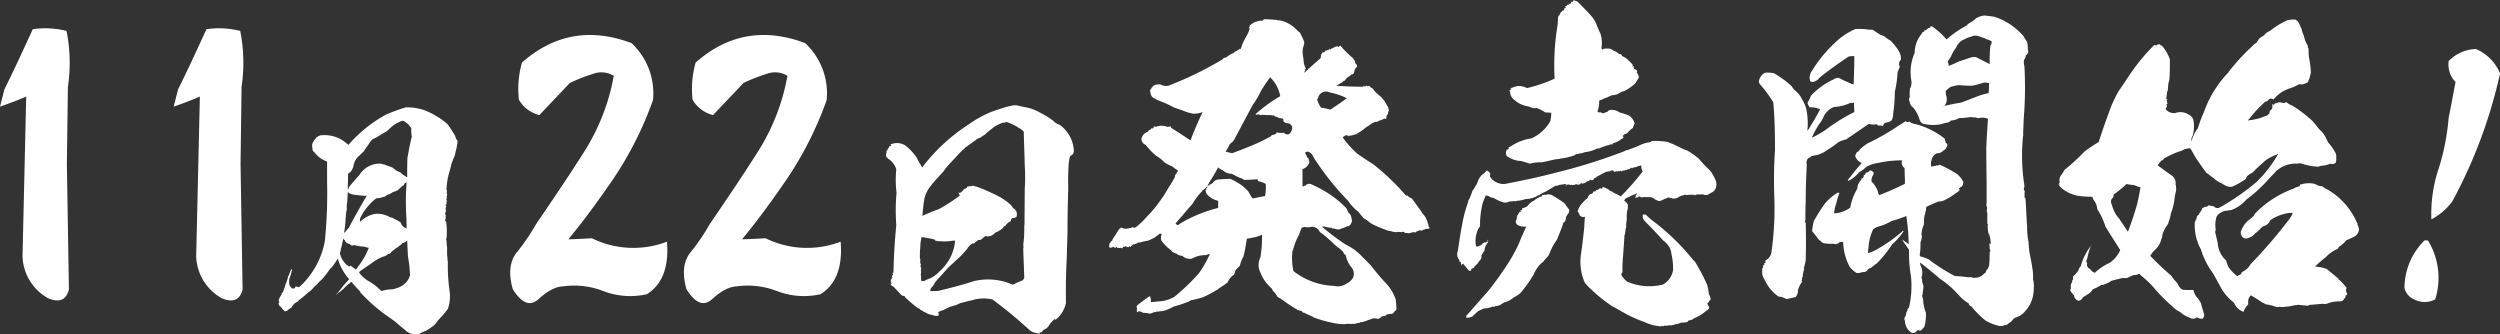 <svg xmlns="http://www.w3.org/2000/svg" xmlns:xlink="http://www.w3.org/1999/xlink" width="674.095" height="90.193" viewBox="0 0 674.095 90.193">
  <rect x="0" y="0" width="674.095" height="90.193" fill="#333333" stroke="none"/>
  <defs>
    <clipPath id="clip-path">
      <rect id="Rectangle_2514" data-name="Rectangle 2514" width="674.095" height="90.193" transform="translate(0 0)" fill="none"/>
    </clipPath>
  </defs>
  <g id="Group_13910" data-name="Group 13910" transform="translate(0 0)">
    <g id="Group_13909" data-name="Group 13909" clip-path="url(#clip-path)">
      <path id="Path_124040" data-name="Path 124040" d="M344.2,5.279c.091.181.364.272.728.181a8.848,8.848,0,0,1,5.1,3,1.091,1.091,0,0,1,.638.638,23.261,23.261,0,0,1,1,2.184,2.02,2.02,0,0,1-.091.819c-.092.364-.182.637-.273.91a7.384,7.384,0,0,0,.091,2.457,3.81,3.81,0,0,1,.09.91,2.779,2.779,0,0,1,.092.819c.181.455.364.91.546,1.456l-.365-.091a.559.559,0,0,1,.092.637c-.092,0-.092,0-.092.091-.09.091-.09.273,0,.273,1.456-1.365,2.912-2.639,4.369-3.913a3.414,3.414,0,0,1,.091-.91,1.467,1.467,0,0,0,.364-.637.692.692,0,0,0,.819-.455V13.56c0,.091,0,.091.091.091a1.659,1.659,0,0,0,1-.455c0,.091.182.091.364.181l.091-.181c-.091,0-.091,0-.091-.091a1.723,1.723,0,0,0,1.183-.637c0,.182.091.182.091.182a1.293,1.293,0,0,1,.546-.182c.091.182.182.182.273.182.091-.091.273-.182.455-.364a27.848,27.848,0,0,0,3.276,3.276,2.594,2.594,0,0,1,.728,1.274,1.053,1.053,0,0,0,.455.637,1.851,1.851,0,0,0,.091.455,2.364,2.364,0,0,0-.819,1.456.684.684,0,0,1-.455.637c-.091.091-.182.091-.091-.091a4.278,4.278,0,0,1-1.092.819,2.675,2.675,0,0,0-.91,1.092c-.091-.091-.091-.091-.091-.181a4.115,4.115,0,0,1-1.274.909c-.273.182-.637.364-.91.547,2.457.181,4.914.272,7.28.272a.241.241,0,0,1,.273-.272c0,.09,0,.272.182.272.091,0,.091-.182.091-.272,0,.09.091.09.182.09,0-.09.091-.09.273-.09.091.09.091.181.182.181,0-.091.091-.091.182-.091h.091l.182-.09a1.57,1.57,0,0,0,.546.546,1.081,1.081,0,0,1,.637.636,13.719,13.719,0,0,0,2.094,1.911,2.158,2.158,0,0,0,.727.82l-.09-.092a16.157,16.157,0,0,0,1.091,1.82c.092.364.183.729.274,1.092a1.54,1.54,0,0,0-.274.91,1.046,1.046,0,0,0-.363,1.093c-.182.182-.273.272-.455.182-.092,0-.092,0-.092-.091a6.967,6.967,0,0,1-1.547.636,1.253,1.253,0,0,1-1.091.274.787.787,0,0,1-.546.272c-.637.455-1.275.911-1.912,1.275a10.778,10.778,0,0,1-2.184,1.547,1.471,1.471,0,0,1-.91.364,3.65,3.65,0,0,1-1.365.272c-.182.183-.273.274-.364.274v-.091c.091,0,.182,0,.182-.092a.8.8,0,0,0-.728-.181,3.177,3.177,0,0,0-.819.545,26.054,26.054,0,0,0,4,4.459c1.365.911,2.821,1.912,4.277,2.822a62.8,62.8,0,0,1,8.737,8.373.413.413,0,0,0,.455,0,2.168,2.168,0,0,0,1.183.818c.546.729,1,1.365,1.456,2,.364.546.819,1.093,1.183,1.639a1.413,1.413,0,0,0,.546.727,5.845,5.845,0,0,1,1.092,2.276,1.181,1.181,0,0,1,.182.91.911.911,0,0,1,.365.455,1.912,1.912,0,0,1-1.184.182c-.091.181-.091.181-.182.181a.827.827,0,0,0-.637.274,1.774,1.774,0,0,1-.728-.091.987.987,0,0,1-.637.272.916.916,0,0,0-.455.365,2.519,2.519,0,0,0-.819-.091,2.531,2.531,0,0,1-1.183.272,1.23,1.23,0,0,0-.819,0,.631.631,0,0,0-.91-.272,4.914,4.914,0,0,0-1.638,0,10.481,10.481,0,0,1-1.639-.365,1.833,1.833,0,0,1-1-.272,27.685,27.685,0,0,1-2.913-1.184,9.937,9.937,0,0,1-1.365-.727,6.006,6.006,0,0,0-1.547-1.093,14.919,14.919,0,0,1-1.547-1.819,12.461,12.461,0,0,1-2.821-3,74.438,74.438,0,0,1-9.373-11.83,2.064,2.064,0,0,0-1.638-1.456,1.293,1.293,0,0,1-.546.182,1.461,1.461,0,0,0,.455,1c-.091.273,0,.454.364.546,0,.182.091.273.181.273,0,.182-.09.182-.181.182.091.182.181.182.273,0,0,.182-.092.273-.182.273,0,.091.09.182.273.273a2.83,2.83,0,0,1-1.912,2v4.459c0,.182.183.274.365.182v-.091c.091.091.181,0,.273-.182l-.092-.091c.183.182.274.273.455.091.092-.181.092-.273,0-.364a1.16,1.16,0,0,0,.547.091v-.182a1.347,1.347,0,0,0,.637.091,32.686,32.686,0,0,1,3.094,1.547,27.186,27.186,0,0,1,6.552,5.006c.182.363.364.727.546,1.182a2.034,2.034,0,0,1,.819,1.547,1.42,1.42,0,0,1-.091,1.366,1.692,1.692,0,0,1-.637.728l-.091-.092a.318.318,0,0,1-.091.183.282.282,0,0,0-.182-.091,5.12,5.12,0,0,1-1.638.637,1.484,1.484,0,0,1-1.365.181.982.982,0,0,1-.637-.272.341.341,0,0,1-.546,0v-.091a7.167,7.167,0,0,1-2.093-.364,1.154,1.154,0,0,0-.546.091,63.122,63.122,0,0,0,6.279,4.732,14.7,14.7,0,0,1,4.732,3.549c.728.637,1.365,1.365,2.094,2.093,1.273,1.638,2.638,3.276,4.1,4.823a11.974,11.974,0,0,1,2.639,4.368,21.1,21.1,0,0,1,.182,2.185.816.816,0,0,1-.182.818,2.474,2.474,0,0,0-.638.729c-.181.09-.272.181-.363.181a6.312,6.312,0,0,0-1.456.183,1.168,1.168,0,0,1-.182.272c-.456.091-.819.183-1.183.274a2.083,2.083,0,0,1-.91.636.83.83,0,0,0-.455-.09,2.248,2.248,0,0,0-1.547.181c-.183.091-.274.183-.365.091-.637.274-1.183.455-1.729.638a.573.573,0,0,1-.546,0,1.991,1.991,0,0,0-.455.272,1.49,1.49,0,0,0-.91.183,11.083,11.083,0,0,1-2.457,0v.091a12.189,12.189,0,0,1-4-.365,28.99,28.99,0,0,1-5.005-1.456c-.091-.09-.182-.181-.273-.181a22.242,22.242,0,0,1-2.094-1,.747.747,0,0,1-.727-.455,8.427,8.427,0,0,1-1.183-.365c-.91-.545-1.821-1.091-2.731-1.728l-1.91-1.365a2.088,2.088,0,0,1-.911-.638h.091a2.154,2.154,0,0,1-.546-.818,2.336,2.336,0,0,1-.91-1.184,10.67,10.67,0,0,1-3.094-4.368,4.433,4.433,0,0,1,0-4,33.153,33.153,0,0,0,.455-6.1,10.2,10.2,0,0,0-1.274.455,14.6,14.6,0,0,1-1.729.365,4.618,4.618,0,0,1-1.092.182,3.271,3.271,0,0,1-.182,1,27.17,27.17,0,0,1-.819,4.095H335.1a13.875,13.875,0,0,0-.819,2.275,7.858,7.858,0,0,0-1.183,1.274,7.65,7.65,0,0,1-.364,1.093,4.319,4.319,0,0,0-1.729,2.092,6.365,6.365,0,0,0-.637.455,7.266,7.266,0,0,1-1.274.819c-.091.182-.364.273-.546.364-.182.273-.273.364-.455.364a25.942,25.942,0,0,1-3.823,2,28.875,28.875,0,0,1-3.275.82,2.063,2.063,0,0,1-1.093.545,23.848,23.848,0,0,1-3.367,1.092,14.435,14.435,0,0,1-2.457,1.092,2.878,2.878,0,0,1-1.274.183,1.648,1.648,0,0,1-.91.09,1.352,1.352,0,0,1-.819.182,1.809,1.809,0,0,1-1.638.274,6.528,6.528,0,0,0-1.183-.091,3.2,3.2,0,0,0-.819-.365c-.182,0-.273-.09-.455-.09,0,.09-.091.181-.182.272-.182,0-.273-.182-.273-.363,0-.274.091-.547.091-.729a1.285,1.285,0,0,0-.273-.364c.182-.091.273-.182.273-.272v-.091q1.5-1.23,3.276-2.457c.091,0,.182,0,.273.181a3.233,3.233,0,0,1,.182.911,3.986,3.986,0,0,1-.091.455,13.49,13.49,0,0,0,2-.183,8.98,8.98,0,0,0,4.459-1.273,59.259,59.259,0,0,0,6.462-6.189,30.15,30.15,0,0,0,2.912-5,.486.486,0,0,1,.273-.364,7.549,7.549,0,0,0-1.274.364,6.981,6.981,0,0,0-3.64.91,2.871,2.871,0,0,1-2.639-.728,2.622,2.622,0,0,1-1.639-.637,2.147,2.147,0,0,1-1.456-.91,11.3,11.3,0,0,1-2.548-2.548,2.54,2.54,0,0,1,.091-1.82c-.364-.091-.637-.091-.819.181a8.643,8.643,0,0,0-1.092.82c-.455.181-.91.455-1.365.637a2.423,2.423,0,0,1-1.092.273,2.657,2.657,0,0,1-.819.182,1.566,1.566,0,0,1-1.092.182c0,.182-.091.182-.182.091h-.091c-.182.272-.455.363-.546.272-.273.183-.455.274-.637.183a5.492,5.492,0,0,0-.728.728c-.091-.091-.091-.182-.182-.273-.091.091-.182.182-.182.273H303.8a.332.332,0,0,0-.455-.182c-.091.091-.182.091-.182.182a.334.334,0,0,0-.273-.091.913.913,0,0,1-.364.455c-.091-.091-.182-.091-.182-.182a2.185,2.185,0,0,1-1.092,0c-.091-.092-.091-.092-.091-.182h-.273c-.092.182-.092.273-.182.273l-.182-.183V66.8l-.273-.273a2.892,2.892,0,0,1-.819.273c-.182.091-.365-.092-.365-.728a.09.09,0,0,0,.092-.091.284.284,0,0,0-.092-.183c.183-.272.456-.546.728-.909.183-.092.183-.182.183-.364.546-.819,1.092-1.639,1.638-2.548a2.6,2.6,0,0,1,.728-.638,3.608,3.608,0,0,0,1.183.365q.682-.136,1.638-.273v-.273a1.121,1.121,0,0,0,1,.181,19.064,19.064,0,0,0,3.367-3.275h.091a40.315,40.315,0,0,0,5.46-7.463,30.684,30.684,0,0,0,1.729-2.912v-.364a8.992,8.992,0,0,0,.819-1.365,9.4,9.4,0,0,1-1.546-1.092,13.619,13.619,0,0,1-2-1,10.492,10.492,0,0,0-2.275-1.82,18.212,18.212,0,0,1-2.912-3,1.668,1.668,0,0,1-1.092-1.819,2.722,2.722,0,0,1,1.729-1.729V35.31c.091.182.182.091.182-.183a.791.791,0,0,0,.728-.546c.273.091.455.091.637-.181v-.364a.987.987,0,0,0,1,0,4.586,4.586,0,0,1,2.73.181,4.052,4.052,0,0,0,.91-.181h-.091c.091.09.091.273.182.455,1.73,1.091,3.459,2.183,5.188,3.367q1.5-3.958,3.275-7.645a7.321,7.321,0,0,1-2.457.455,12.54,12.54,0,0,1-3-.91c-.82-.272-1.639-.546-2.367-.818a23.022,23.022,0,0,0-2.639-1.275c-.728-.273-1.456-.636-2.184-.91a.789.789,0,0,0-.546-.272,2.142,2.142,0,0,1-.91-1.639.828.828,0,0,0-.273-.637.2.2,0,0,0,.182.182c.091,0,.091,0,.091-.182a1.242,1.242,0,0,0,.273-.364c0-.181.182-.272.364-.364a.318.318,0,0,1-.091-.182c.182.091.182,0,.182-.091a2.608,2.608,0,0,1,2.184-.364,2.72,2.72,0,0,0,2.639,0,93.466,93.466,0,0,0,14.2-7.007c-.182,0-.273,0-.364.091a2.846,2.846,0,0,1,.91-.455v.091h.273a.089.089,0,0,1-.091-.091,6.923,6.923,0,0,1,1.729-1.092c0-.092,0-.092.182-.182-.091.09-.091.182.091.182a.909.909,0,0,1,.364-.455,5.431,5.431,0,0,0,1.365-.819c0,.091,0,.091.091.182a3.261,3.261,0,0,0,.364-1,19,19,0,0,1,1.365-2.73,9.9,9.9,0,0,0,.728-1.729c0-.182,0-.274-.182-.365.182-.181.273-.363.182-.546a4.621,4.621,0,0,1,1.183-.818,1.53,1.53,0,0,1,.91-.273c0-.091.091-.091.182-.182q0,.137.273,0a1.218,1.218,0,0,1,.819,0c.091-.092.364-.273.546-.455,1.092,0,2.184.091,3.367.182ZM325.458,50.234a4.269,4.269,0,0,1-.911.91c-.273.091-.363.183-.363.364a15.879,15.879,0,0,0-2.64,3.458c-1,1.092-1.911,2.185-2.729,3.186-.729.727-1.274,1.456-1.821,2.093a.9.9,0,0,0,.637.455,14.071,14.071,0,0,1,1.729-1.092,39.4,39.4,0,0,1,9.1-3.55V54.147a5.734,5.734,0,0,1-2.73-1.455,1.993,1.993,0,0,1-.637-1.548h.181v-.455c.092,0,.183-.091.273-.182v-.091Zm3-5.1a48.24,48.24,0,0,1-2.548,4.277V49.6a.708.708,0,0,0-.273.637c.182,0,.182-.091.182-.364.181.182.273.091.364-.09a3.765,3.765,0,0,0,.818-.455,2.222,2.222,0,0,1,1.275-.911c1-.091,2.184-.182,3.458-.182a10.807,10.807,0,0,1,1.456.728,11.5,11.5,0,0,1,3.458,2.73,12,12,0,0,0,1.092,1.82c1.092-.182,2.184-.455,3.367-.637a12.726,12.726,0,0,0,.182-3.276,5.294,5.294,0,0,0-2-.727l-.273-.547c-1.183.091-2.366.182-3.458.182a2.425,2.425,0,0,1-.91-.546l-.091.091a19.264,19.264,0,0,1-2.366-1.182,3.737,3.737,0,0,1-2.548-1,1.467,1.467,0,0,1-.637-.364c-.182,0-.364-.182-.546-.364m14.014-24.3c-.91,1.274-1.729,2.457-2.457,3.64a21.126,21.126,0,0,1-2.184,3.731c-1.729,3.186-3.367,6.28-5.005,9.373a3.551,3.551,0,0,1-.728.911c-.091,0-.091,0,0-.182a4,4,0,0,1-.546.637,10.27,10.27,0,0,1-1.092,1.911c.546.182,1.092.273,1.729.455,1-.364,2-.728,3.094-1.183a54.018,54.018,0,0,0,7.371-3.367,1.285,1.285,0,0,0,.273-.364,1.749,1.749,0,0,0,1.093-.365c.09,0,.181-.09.181-.364a4.355,4.355,0,0,0,1.911.092,1.507,1.507,0,0,0,1.366.455,2.209,2.209,0,0,0,.91-2.094,1.48,1.48,0,0,0-1.639-.91,4.975,4.975,0,0,1-.819-.637c0-.09.091-.09.182,0a.824.824,0,0,0-.273-.636,3.417,3.417,0,0,1-1.638-.455.946.946,0,0,1-.728-.365,2.283,2.283,0,0,1-.819-.09,18.31,18.31,0,0,1-2.366-.091,1.6,1.6,0,0,1-.546.091c-.091,0-.091-.091,0-.091-.182,0-.273,0-.273-.092a1.983,1.983,0,0,0-.728.092c-.091,0-.182,0-.182-.183a38.724,38.724,0,0,1,6.644-4.823,9.365,9.365,0,0,0-2.731-5.1m13.378,41.68a2.29,2.29,0,0,0-2.275-1.365,3.414,3.414,0,0,1-1.911,0,.872.872,0,0,1-.637.181c-.364.729-.547,1.456-.819,2.094a12.3,12.3,0,0,0-1.184,2.73q-.273.817-.546,1.638a17.07,17.07,0,0,0,.273,5.279,18.539,18.539,0,0,0,10.921,4,4.179,4.179,0,0,0,3.458-.637,3.737,3.737,0,0,0,1.729-1.638,2.694,2.694,0,0,0-.546-2.821A7.25,7.25,0,0,1,362.86,68.8a1.721,1.721,0,0,1-.728-.91,7.966,7.966,0,0,0-1.365-1.184,15.63,15.63,0,0,1-1.365-1.182,30.626,30.626,0,0,0-3.549-3M355.4,26.391c0,.092,0,.183.091.183-.182,0-.273.09-.364.09a6.211,6.211,0,0,0,1.092,2.367,11.788,11.788,0,0,1,2.457.546c1.547-1,3-2,4.459-3.094a16.786,16.786,0,0,0-4.55-1.548,2.219,2.219,0,0,0-3.185,1.456" fill="#fff"/>
      <path id="Path_124041" data-name="Path 124041" d="M453.769,40.133a4.38,4.38,0,0,0,.637.272c.183.091.364.091.546.183a23.648,23.648,0,0,1,3.1,2.184,35.448,35.448,0,0,0,3.094,3.276,12.335,12.335,0,0,1,1.365,2.366,2.993,2.993,0,0,1-.183,2.912,3.8,3.8,0,0,1-1.273.819,1.621,1.621,0,0,1-1.821.273h-1.365a1.751,1.751,0,0,0-.91.274c-.091-.092-.091-.183-.182-.183a15.41,15.41,0,0,0-2.092.091.824.824,0,0,0-.455-.091,1.3,1.3,0,0,1-.546.183,2.8,2.8,0,0,0-1.184.546,2.365,2.365,0,0,1-1.547.272.987.987,0,0,0-.455-.091.331.331,0,0,1-.272-.091.756.756,0,0,0-.638,0,1.452,1.452,0,0,1-.728.273,4.291,4.291,0,0,1-1.546.637c-.183-.091-.456-.182-.638-.273a1.969,1.969,0,0,1-.728-.455,3.845,3.845,0,0,0-.91-.364h-1.092a5.958,5.958,0,0,0-1.365.092c0-.092,0-.092-.091-.092v-.091a.335.335,0,0,1-.273.091l.091-.091a.992.992,0,0,0-.455-.091c-.091.091-.091.182-.182.274-.182,0-.273,0-.364-.092,0,.182-.091.182-.273.182-.092-.09-.182-.182-.182-.182.09,0,.182-.091.273-.182a.333.333,0,0,1-.091-.272,1.585,1.585,0,0,1,.455-.365H441.3l.091-.09q0-.138-.273,0c-.183.09-.273.181-.364.181a7.431,7.431,0,0,0-1.73.82,1.306,1.306,0,0,0-.909.545c-.092.091-.182.182-.273.182a4.436,4.436,0,0,1,1.091,1.184v1a7.774,7.774,0,0,0-.272,2.912c-.091.455-.091.818-.183,1.182v1.184h-.09l-.273,1.91h-.092c-.09,1.911-.272,3.732-.363,5.552a32.746,32.746,0,0,0-.183,4.186.9.9,0,0,1-.272.728.961.961,0,0,0,.363.91,6.508,6.508,0,0,0,1.093,1.183,14.884,14.884,0,0,0,9.737.819,5.436,5.436,0,0,0,2.73-3.913,17.824,17.824,0,0,0-.455-4.368,4.308,4.308,0,0,0-1.092-2.548,6.787,6.787,0,0,0-1.183-1.093q-2.32-2.592-4.914-5.186a2.083,2.083,0,0,1-.546-1.092v-.638h.454c0-.091.092-.091.365,0a24.137,24.137,0,0,0,2.821,2.366,61.825,61.825,0,0,1,10.1,10.011,1.218,1.218,0,0,1,.545.637,52.336,52.336,0,0,1,3.094,5.915,13.619,13.619,0,0,1,.455,2.548,2.229,2.229,0,0,1,.455,1.365c-.09.183-.181.364-.364.364a.945.945,0,0,1-.546.729,10.358,10.358,0,0,0,.546,1,.81.81,0,0,1-.454.727v.091a3.257,3.257,0,0,0-.91.638,10.45,10.45,0,0,1-2.731,1.547,1.8,1.8,0,0,1-1.274.546c-.272.09-.455.272-.455.455a10.184,10.184,0,0,1-1.729.181,6.763,6.763,0,0,1-1.456.455v-.091a2.982,2.982,0,0,1-1.547.365,1.776,1.776,0,0,0-.728.091h-.818a.443.443,0,0,1-.638,0c-.091.09-.182.181-.273.181a11.879,11.879,0,0,1-4.277-1.092c-.364-.181-.819-.273-1.184-.455a35.463,35.463,0,0,1-3.821-1.728c-1.093-.638-2.275-1.275-3.367-1.911-.092,0-.183-.092-.273-.092a41.782,41.782,0,0,1-7.554-6.37,13.907,13.907,0,0,1-1.092-7.736c.364-2.457.638-4.914.91-7.461,0-.82.091-1.73.182-2.731a1.142,1.142,0,0,1-1.456-.455,2.742,2.742,0,0,0-.546-1,5.259,5.259,0,0,1,1.365-2.274,3.478,3.478,0,0,1,.819-.82h.091c-.091,0-.181,0-.181-.091.272,0,.546-.273.727-.637a1.265,1.265,0,0,1,1-.909.5.5,0,0,0,.364-.547,2.8,2.8,0,0,0,.728-.182c0-.091.092-.182.183-.273a1.109,1.109,0,0,0,.91-.546.765.765,0,0,0,.636.182.5.5,0,0,1,.182-.455,7.429,7.429,0,0,1,1.73.819c.09.273.364.364.727.364a2.738,2.738,0,0,0,1,.638,9.984,9.984,0,0,1,1.364.727,69.448,69.448,0,0,0,5.916-6.734,2.572,2.572,0,0,1-.364-1.638c-.273.091-.546.091-.728.272,0-.09,0-.181-.091-.181-.091.091-.091.181-.182.181a1.282,1.282,0,0,1-.546.183c-.092,0-.092.091-.092.182v-.091h-.455a2.04,2.04,0,0,0-.454.272c-.092-.181-.182-.181-.273-.181a2.44,2.44,0,0,1-.546.455v-.091c-.637.182-1.092.364-1.547.455a.089.089,0,0,1,.091-.091h-.183a.5.5,0,0,1-.454.273.318.318,0,0,0,.091-.182h-.364v.091h-.455a.406.406,0,0,1-.455,0v.182a.318.318,0,0,1-.091-.182,1.227,1.227,0,0,1-.729.182s0-.091.183-.273h-.364v-.091h-.546a1.126,1.126,0,0,1-.182.273v-.182c-.183.091-.273.182-.183.273-.09,0-.09,0,0-.091a3.421,3.421,0,0,0-.91.091c-.818.364-1.547.819-2.274,1.183a.692.692,0,0,1-.364.091c0,.091,0,.182.09.182a.686.686,0,0,1-.364.091c0,.091,0,.091.091.091h-.363a.965.965,0,0,1-.546.637.09.09,0,0,0-.092.091c0-.091-.091-.182-.091-.273v.273a.332.332,0,0,0-.455-.182c-.182,0-.182.091-.182.182a.089.089,0,0,0,.091.091,1.311,1.311,0,0,0-.636.182c-.274,0-.456.091-.456.273a2.422,2.422,0,0,1-1.091.273v-.091c.091,0,.091,0,.091-.091a.489.489,0,0,0-.365.273l-.091-.091-.09.091.09.091a2.259,2.259,0,0,1-.728.091h-.182l.091-.091H425.1a1.315,1.315,0,0,0-.637.182c-.273,0-.454,0-.546.091l.092-.091c-.183,0-.274-.091-.365-.091,0,.091,0,.182-.09.182a1.1,1.1,0,0,0-1.275,0h-.273c.182-.091.273-.273.455-.364a16.219,16.219,0,0,0-2.366.364.574.574,0,0,1-.637.091c-1,.637-2,1.183-2.821,1.729h-.091c-.637.273-1.092.546-1.456.728a.089.089,0,0,0,.091.091v-.091h.091l-.273.273.091-.182a1.262,1.262,0,0,0-.91.455c-.637.183-1.274.455-1.82.546-.364,0-.728.092-1.093.092a7.76,7.76,0,0,1-2.366.454c-.181.182-.272.182-.363.091-.638,0-1.184.091-1.639.091a1.869,1.869,0,0,1-1.365.273,9.364,9.364,0,0,1-2.548-1.092,2.366,2.366,0,0,0-1-.272,2.645,2.645,0,0,0-1.365-.546c-.272.636-.546,1.273-.818,2a24.881,24.881,0,0,0-.729,6.37,2.158,2.158,0,0,0-.546.818,7.531,7.531,0,0,0-.546,4.46.55.55,0,0,0,.728,0,1.818,1.818,0,0,0,1.093-.729.834.834,0,0,0,.455-.272.922.922,0,0,0,.909-.273.683.683,0,0,1-.091-.455,1.116,1.116,0,0,1,.183.273c-.183.091-.092.182.091.182a1.1,1.1,0,0,1,.272-.182c-.091.091-.182.182-.272.182h-.091a.277.277,0,0,0-.092.181c0,.092,0,.092.092.092a3.64,3.64,0,0,0-1,2.365.714.714,0,0,0-.365.365h.091a4.244,4.244,0,0,0-.546.819,1.507,1.507,0,0,1-.546,1.456A5.057,5.057,0,0,1,397.62,71.8a.932.932,0,0,1-.455.546.46.46,0,0,0-.455.637c-.455.091-.728,0-.91-.364-.273-.273-.637-.728-1-1.183a1.249,1.249,0,0,1-.273-.365c-.364.183-.455.456-.273.638,0,.091,0,.182.091.182a2.177,2.177,0,0,1-.455-1.275c-.364,0-.454-.181-.364-.454a2.419,2.419,0,0,1-.455-2.458c.365-2.365.728-4.823,1.183-7.188a35.384,35.384,0,0,1,1.639-6.1v-.273a5.06,5.06,0,0,1,.363-.637q.41-.955.819-2.184c.091,0,.091-.091.182-.182a4.014,4.014,0,0,0,.547-.91,8.308,8.308,0,0,0,.546-.91,4.475,4.475,0,0,1,1.273-2.184l.183-.091h-.092a4.454,4.454,0,0,0,1.183-1.092,1.994,1.994,0,0,1,.911.819c-.091.182-.091.364.09.364-.181.181-.273.364-.09.546a4.335,4.335,0,0,0,4,1.911c4.733-.91,9.465-1.911,14.288-3.185a149.728,149.728,0,0,0,16.471-5.1,15.122,15.122,0,0,0,1.821-.728l.09-.092h.455a3.6,3.6,0,0,1,.82-.363c.546-.183,1.182-.455,1.911-.729a9.606,9.606,0,0,1,3.458-1.091.2.2,0,0,1,.182-.182v-.092a18.337,18.337,0,0,1,4.46.274l1.546.636c.728.365,1.547.729,2.457,1.184M421.918,54.875a18.273,18.273,0,0,0,1.184,1.638,1.285,1.285,0,0,1-.092.819c-.273.364-.454.729-.728,1.092a3,3,0,0,1-.364,1.365.473.473,0,0,1-.364.182c-.182.728-.454,1.365-.637,1.911l-1.092,2.731a16.9,16.9,0,0,0-1.729,3c-.182.456-.364.911-.546,1.275-.455.546-1,1.092-1.456,1.728a5.542,5.542,0,0,0-1.456,1.456,9.509,9.509,0,0,0-1.183,2.094c-.638,1-1.184,1.911-1.82,2.73l-.82,1.092a6.111,6.111,0,0,1-2.638,2.184,5.664,5.664,0,0,1-2.64,1.365,1.894,1.894,0,0,1-.546.365,2.953,2.953,0,0,1-1.819.636c-.183.182-.455.274-.638.091a6,6,0,0,1-2.457.546c-.546.273-1.092.546-1.547.728-.546.546-1.092,1-1.547,1.457a2.721,2.721,0,0,1-1.638.272v-.455c1.911-2.093,3.731-4.276,5.642-6.37a84.406,84.406,0,0,0,5.369-7.371,43.866,43.866,0,0,0,3.186-5.734c.546-1.456,1.273-3,2-4.64a3.668,3.668,0,0,1-2.276-.365,1.152,1.152,0,0,1-.545-1.182A1.481,1.481,0,0,0,409,58.7v-.364h.091v-.181a2.585,2.585,0,0,0,.455-.729v-.091h.182a.281.281,0,0,1-.091-.181c.181,0,.272-.092.455-.092,0-.182-.091-.273-.183-.454.092.091.183.091.364.091a1.3,1.3,0,0,0,.183-.546,4.332,4.332,0,0,0,1.364-.546,5.124,5.124,0,0,1,1.821-1.548,7.308,7.308,0,0,1,2.184-1.183c-.092-.091-.092-.181.091-.273a2.259,2.259,0,0,1,.819-.091q0,.136.273,0v-.091h.546a2,2,0,0,1,1.183.364,27.533,27.533,0,0,1,3.185,2.093M429.289,4.55a8.057,8.057,0,0,1,1.274,2.275c.274.728.637,1.547,1,2.276a8.764,8.764,0,0,1,.274,3.73.772.772,0,0,0,.181.546,1.913,1.913,0,0,1,1.275-.272,2.1,2.1,0,0,1,1.728.546,3.854,3.854,0,0,1,1.547.91.732.732,0,0,1,.82.546,8.995,8.995,0,0,1,1.274.728l1.456,1.456a.2.2,0,0,0,.182.182c-.091.181-.182.364-.091.455.091,0,.182-.091.272-.182,0,.273.092.546.092.909a.863.863,0,0,1,.637.183c.182.182.273.363.182.546l-.091.091a4.581,4.581,0,0,1,.636,1.365c-.363.546-.636,1.092-1,1.638a13.67,13.67,0,0,1-3,2.093,3.173,3.173,0,0,0-1.183.455,3.544,3.544,0,0,1-2.094.637c-.454.182-.818.365-1.182.546h.09a5.82,5.82,0,0,0-1.728.728c-.364,0-.546.092-.638.273a8.247,8.247,0,0,1-.272,2.276.893.893,0,0,0-.091.727.68.68,0,0,0,.455.091c.091-.091.091-.091.272,0a.789.789,0,0,1,.546.273c.091-.09.274-.09.546-.09a.708.708,0,0,1,.638-.274c.182,0,.182-.091.182-.272h.09l.183-.183c.091.091.182.091.272-.091a3.511,3.511,0,0,1,2.64.637c.728.183,1.547.455,2.365.728a3.632,3.632,0,0,1,1.73,2.276,4.55,4.55,0,0,0-.455,1.182,6.271,6.271,0,0,0-1.183,1,1.666,1.666,0,0,1-1.183.729,1.091,1.091,0,0,1-.456.454c.183.092.183.183.274.273a.691.691,0,0,1-.729.546.339.339,0,0,0-.09.274,8.122,8.122,0,0,0-.911.455,10.385,10.385,0,0,1-1.182.455q0,.408-.274.272c-.091,0-.091-.09-.181-.09a2.61,2.61,0,0,1-1.092.364q-1.229.408-2.185.818a.683.683,0,0,1-.455-.091v.091a9.687,9.687,0,0,1-3.367,1,4.781,4.781,0,0,1-1.547.363V41.5a1.54,1.54,0,0,0-1.182.365,15.914,15.914,0,0,1-4.005.91v.091c-.455,0-.819.09-1.092.09-1.274.274-2.457.547-3.732.82a9.51,9.51,0,0,0-3.184.364c-.819-.274-1.547-.455-2.366-.729a6.79,6.79,0,0,1-3.913-1.364,1.558,1.558,0,0,1,0-1.548.2.2,0,0,1-.182-.181v-.091c0,.091.091.181.272.181.183-.09.274-.181.455-.272-.09-.364,0-.547.365-.547a13.352,13.352,0,0,1,5.733-2.274,10.965,10.965,0,0,0,5.1-4.642,9.709,9.709,0,0,0,.273-2.274c-.546,0-1.093-.092-1.638-.092a10.993,10.993,0,0,0-2.275-1.183,3.091,3.091,0,0,1-1.82-.273c-.274-.091-.637-.182-1-.273a6.655,6.655,0,0,1-3.1-1.546,2.748,2.748,0,0,1-1.273-2.367l-.546-.546c.363.364.546.364.727,0,.091,0,.183-.091.091-.273h-.363c.637-.182,1.273-.455,2-.637a4.776,4.776,0,0,1,2.639.546,40.2,40.2,0,0,0,7.462-2.548,65.223,65.223,0,0,1,.819-14.56l.091-1.911a3.507,3.507,0,0,1,.182-.546h.182a2.826,2.826,0,0,1,.455-.91,3.123,3.123,0,0,0,.546-.546c0,.09.091.181.182.09,0-.09.091-.182.091-.273a.17.17,0,0,0,0-.272h.182V2.093a.335.335,0,0,0,.273.091,1.284,1.284,0,0,0-.182-.546h.455a.892.892,0,0,1,.092-.363h.09c.091.09.091.09.182-.092.091.182.182.092.274-.091-.092,0-.183,0-.183-.091a3.941,3.941,0,0,0,.455.091.282.282,0,0,1,.091-.182V1l.092-.091V.82a.285.285,0,0,1,.09-.183V.546c0,.091,0,.091.091-.091a.089.089,0,0,1-.091-.091.6.6,0,0,0,.546.091A.281.281,0,0,1,424.1.274c.091.09.182,0,.182-.274a6.837,6.837,0,0,0,1,.364c1.365,1.365,2.731,2.73,4,4.186" fill="#fff"/>
      <path id="Path_124042" data-name="Path 124042" d="M504.91,8.008c.728.455,1.456,1,2.276,1.456a2.812,2.812,0,0,1,1.182.547,7.174,7.174,0,0,0,1.365.909,18.252,18.252,0,0,1,2.093,2.549,9.087,9.087,0,0,1,.637,1.365,5.525,5.525,0,0,1,.092,1.273,1.513,1.513,0,0,0-.274,1.911,14.2,14.2,0,0,0-.637,1.547,28.419,28.419,0,0,1-.728,5.188,41.043,41.043,0,0,1-.455,5.915,3.2,3.2,0,0,1-.455,1.82,2.471,2.471,0,0,1-1.547.546.832.832,0,0,1-.455.273,1.13,1.13,0,0,1-.546.728c-.091-.091-.091-.182-.182-.182h-.91a.909.909,0,0,0-.455-.364,3.814,3.814,0,0,1-2-.091c-2,1.365-4.1,2.822-6.1,4.186a9.306,9.306,0,0,0-2.092.728,23.706,23.706,0,0,1-3.094,2.184c-.273.183-.547.364-.91.638a.984.984,0,0,0-.638.272,7.86,7.86,0,0,1-2.093.546,1.3,1.3,0,0,1-.636.183.932.932,0,0,1-.729.455,1.784,1.784,0,0,0-.455,1.728v.546q-.273,4.779-.272,9.556c-.091,1.637-.091,3.367-.091,5.005-.183.273-.183.455.091.637.09,3.276.09,6.643,0,10.01a14.814,14.814,0,0,1-.365,1.73c-.181.364-.181.636,0,.819v-.183a7.218,7.218,0,0,0-.455,2.276.5.5,0,0,0-.181.455.089.089,0,0,0,.09.091.587.587,0,0,0-.182.455V75.9h.182a6.423,6.423,0,0,0-1.183,2.367,2.479,2.479,0,0,1-.637,1.82c-.727.181-1.547.364-2.366.546q-.683-.273-1.365-.546a2.519,2.519,0,0,0-.819-.091,10.343,10.343,0,0,1-3.64-4.277,6.545,6.545,0,0,1-.819-1.821v-1a1.771,1.771,0,0,1,.091-.636h.091v-.183h.091c-.091-.363,0-.637.181-.637.183-.091.183-.181.092-.364,0-.091.182-.182.363-.272l-.09-.274c0,.091.09.091.09,0l-.09-.272a3.021,3.021,0,0,0,1.729-2.64,83.676,83.676,0,0,0,.728-14.378,122.814,122.814,0,0,1,.182-12.923c0-4.186-.091-8.372-.455-12.74a38.194,38.194,0,0,0-3.64-4.914,1.119,1.119,0,0,1-.182-1.093,3.491,3.491,0,0,1,1.183-1.728,1.827,1.827,0,0,1,1-.274,11.089,11.089,0,0,1,1.82.183A26.308,26.308,0,0,1,483.16,23.3a3.943,3.943,0,0,0,.637.91,6.93,6.93,0,0,1,2.184,2.729,8.317,8.317,0,0,1,1.274,3.732,18.336,18.336,0,0,1,.092,4.459.089.089,0,0,0,.09.092c1.183-1.912,2.276-3.732,3.277-5.643,0-.182-.183-.273-.364-.273a5.774,5.774,0,0,0-2.367-.364,2.792,2.792,0,0,1-.636-1.274c.181.091.181,0,.09-.182a1.92,1.92,0,0,0,.365-.547,4.738,4.738,0,0,0,.455-1.091,19.6,19.6,0,0,1,6.187-4.459,1.958,1.958,0,0,1,1.456-.365c1.093.638,2.276,1.092,3.458,1.639.183,0,.274.091.455.091.092-2.457.183-5,.183-7.554a.089.089,0,0,1-.091-.091c-.455,0-.91.091-1.365.091-2.73,1.82-5.461,3.732-8.009,5.824a2.586,2.586,0,0,1-1.911,1.092,1.508,1.508,0,0,1-.546-.272,3.2,3.2,0,0,1,.546-2.822,36.278,36.278,0,0,1,7.554-8.736,18.763,18.763,0,0,1,4.1-2.457A17.108,17.108,0,0,1,504,8.008ZM499.9,27.665a3.416,3.416,0,0,1-1,.091,11.872,11.872,0,0,1-4.368,1.091,5.048,5.048,0,0,0-2.82,2.64,9.123,9.123,0,0,1-1.275,2.093,34.01,34.01,0,0,0-1.911,3.549,23.206,23.206,0,0,0,4.55-2.73A48.264,48.264,0,0,1,500,30.213ZM538.4,4.732a17.348,17.348,0,0,1,7.281,5.1c.272.546.636,1,.91,1.547a7.178,7.178,0,0,1,.181,1.911,1.25,1.25,0,0,1-.545,1.639,1.909,1.909,0,0,1-.456,1.182,3.52,3.52,0,0,0,.091,1.73,104.463,104.463,0,0,1-.181,14.1c-.091,1.456-.091,2.821-.183,4.186a.4.4,0,0,1,0,.455,51.583,51.583,0,0,0,.364,13.469,1.15,1.15,0,0,1-.091.545.841.841,0,0,0,.182.911,6.714,6.714,0,0,0,0,1.911h.183c.181,2.548.272,5.1.455,7.644a18.845,18.845,0,0,0,.455,4.55q-.274.137,0,.274a13.052,13.052,0,0,0,.272,2.638c.274,1.365.546,2.731.729,4.1a17.737,17.737,0,0,1,.181,2.093,1.53,1.53,0,0,0,.091,1.091,12.809,12.809,0,0,1-.272,4.55,8.444,8.444,0,0,1-2,3.55,4.992,4.992,0,0,1-2.64,1.729.828.828,0,0,1-.455.273,3.641,3.641,0,0,1-1.365,1.274,1.16,1.16,0,0,1-1,.456,2.5,2.5,0,0,1-1.819.181,13.74,13.74,0,0,1-3.368-1.365,25.291,25.291,0,0,1-3.822-3.822.978.978,0,0,1-.728-.819,10.268,10.268,0,0,1-2.639-2.184,26.3,26.3,0,0,0-5.1-4.459c-1.819-1.547-3.549-3-5.369-4.368a1.491,1.491,0,0,0,.183.91,4.269,4.269,0,0,1,.181,3.184,2.314,2.314,0,0,1,.182,1.093,8.99,8.99,0,0,1,.364,1.274c-.09.728-.181,1.456-.272,2.275-.092,0-.092.182-.092.364a4.75,4.75,0,0,1,.274,1,10.107,10.107,0,0,0,.727,3.367A12.1,12.1,0,0,1,518.925,88a3.909,3.909,0,0,1-1,1.092.819.819,0,0,1-.82-.182q-.683,1.092-1.637.819a3.844,3.844,0,0,1-1.821-3.276.476.476,0,0,1-.182-.364.09.09,0,0,0,.092.09.79.79,0,0,1,.272-.909,2.781,2.781,0,0,1,.183-.728v-.364c.091.091.091.091,0-.091.272-.091.363-.273.272-.637.183-.183.274-.364.455-.546a25.263,25.263,0,0,0,.546-8.281,38.66,38.66,0,0,1-.546-7.28c-.636-.911-1.274-1.73-1.728-2.549,0-.091,0-.182.091-.182a1.085,1.085,0,0,0,.455.455,4.273,4.273,0,0,1,1.091.82,54.277,54.277,0,0,0-.636-7.645,34.734,34.734,0,0,1-4,1.365,12.724,12.724,0,0,1-3.458,1.456,5.44,5.44,0,0,0-1.456.728,13.1,13.1,0,0,0-1.274,4.914c-.091.547-.091,1-.182,1.548a10,10,0,0,0,2.275-.91,43.067,43.067,0,0,0,7.19-5.1c.181,0,.181,0,.181.091a16.691,16.691,0,0,1-3.094,3.55,31.446,31.446,0,0,1-4.1,5.1,20.01,20.01,0,0,0-1.638,1.275,1.04,1.04,0,0,0-.637.272h-.091a1.351,1.351,0,0,1-1.457.819,4.754,4.754,0,0,1-1.637.274,7,7,0,0,1-1.911-1.73,14.74,14.74,0,0,1-1.729-6.643h-.91a1.459,1.459,0,0,1-1.73.455,9.62,9.62,0,0,1-2.821-.182,15.65,15.65,0,0,1-1.273-1.092c-.546-.728-1-1.365-1.639-2.093a14.347,14.347,0,0,1,.455-2.73,51.752,51.752,0,0,1,3-4.732,14.144,14.144,0,0,1,3.55-3,.687.687,0,0,0,.363.182,14.666,14.666,0,0,0-.818,2.639,11.4,11.4,0,0,0-.638,2.82,7.655,7.655,0,0,0,4.368-1.546,14.4,14.4,0,0,1,1.911-5.1,3.221,3.221,0,0,1,.547-1.73,1.7,1.7,0,0,1,.546-.636.331.331,0,0,1,.182-.455c.181,0,.364-.182.455-.546V47.23a.464.464,0,0,0,.455-.363c0-.183.091-.273.272-.364a1.11,1.11,0,0,0,.911-.546,2.847,2.847,0,0,1,.728.181c0,.274.091.365.455.365-.182.181-.273.364-.182.546a2.592,2.592,0,0,0-.546,1.911,6.55,6.55,0,0,1,1.911,3.458.2.2,0,0,1,.182.181q3.549-1.365,6.826-3a.334.334,0,0,0,.09-.272c0-1.365-.09-2.73-.09-4.005a1.777,1.777,0,0,1-.729-1.911v-.182a30.752,30.752,0,0,0-6.552.729,8.979,8.979,0,0,0-3,1,10.308,10.308,0,0,1-2.092,1.547c-.091.181-.182.364-.273.364l-.547.546a6.821,6.821,0,0,1-2.092,1.364v-.272c1.274-1.638,2.457-3.1,3.731-4.55a3.2,3.2,0,0,1-1.729-1.73V41.77a1.367,1.367,0,0,0,.364-.727c.091,0,.091,0,.181-.092V40.86a.089.089,0,0,0,.092.091c.273-.182.455-.363.455-.546a14,14,0,0,1,2.184-1.728,62.683,62.683,0,0,0,8.281-4.733c.729-.455,1.365-.819,2-1.274a.713.713,0,0,0,1,.091,3.517,3.517,0,0,0,1.82.728,21.447,21.447,0,0,1,7.736,3.913,2.031,2.031,0,0,0,.273.91c-.182.091-.182.182,0,.182a.941.941,0,0,1,.454.638,4.478,4.478,0,0,1-.272.636c-.091,0-.091,0-.091.091h.091a1.984,1.984,0,0,1-.82.729,2.149,2.149,0,0,1-1.728.727,2.463,2.463,0,0,0-1.456,1.821,3.1,3.1,0,0,0-.092,1.82,2.677,2.677,0,0,1,.91-.183.476.476,0,0,0,.365-.181,1.261,1.261,0,0,0,1-.183,33.971,33.971,0,0,1,4.733,2.549,6.926,6.926,0,0,1,1.638,2.093,1.975,1.975,0,0,1-.455,1.274,1.973,1.973,0,0,0-.819.637q0,.136.273,0c0,.364-.091.546-.365.636a2.076,2.076,0,0,1-.636.456,14.128,14.128,0,0,1-2.912,1.82,3.2,3.2,0,0,1-1.821.455c-1.092.455-2.093.91-3.094,1.365a.593.593,0,0,0-.181.728c-.183.546-.274,1.091-.364,1.456a4.691,4.691,0,0,0-.182,1.911,2.494,2.494,0,0,0-.092.819,6.708,6.708,0,0,0-.637,2.73c0,.091.091.091.091.182a4.081,4.081,0,0,1-.364,1.821,24.712,24.712,0,0,1-.091,2.638,3.1,3.1,0,0,0-.091.91.616.616,0,0,0,.546.365,8.141,8.141,0,0,1,1.911.727,50.747,50.747,0,0,0,7.008,4.459c.728,0,1.638.091,2.548.183a6.78,6.78,0,0,0,1.911.091,1.124,1.124,0,0,0,.91.181,3.228,3.228,0,0,0,2.548-1.182c.182,0,.273-.091.364-.274s.182-.455.364-.818h.182c.091-.274.273-.638.365-.91V71.8a29.669,29.669,0,0,0,.181-4v.09l.182-.182h.091a1.467,1.467,0,0,1-.273-.818v-.365a.989.989,0,0,0-.091-.455V65.7l.182-.091c0,.182,0,.274-.182.182.182.182.273.092.364-.091a7.883,7.883,0,0,0-.546-2.912v1.093a12.432,12.432,0,0,0-.182-1.73l-.091-1.183c0-.091.091-.182.091-.364v-.091c-.091,0-.181-.182-.181-.637V57.787a.915.915,0,0,1,.09-.364h-.09v.09a2,2,0,0,1,0-1.456v.092a3.949,3.949,0,0,1-.092-.455c-.091.091-.091.091,0,.182a1.522,1.522,0,0,1-.091-1.092V50.962c0-3.641-.091-7.281-.091-10.921.091-2.639.274-5.278.455-8.008a3.858,3.858,0,0,0-2.457-.182,1.817,1.817,0,0,1-.819-.182c-.546,0-1.092-.091-1.638-.091a18.24,18.24,0,0,1-2.912.273,4.5,4.5,0,0,1-2.185.637,1.323,1.323,0,0,1-.818.546,10.621,10.621,0,0,0-1.82.455,10.8,10.8,0,0,1-4.187,0A1.591,1.591,0,0,1,517.65,32.4a9.774,9.774,0,0,0-1.82-3.458c-.091-.092-.272-.182-.363-.273a2.369,2.369,0,0,1-.547-1.275,1,1,0,0,1-.091-1h.091v-1a5.932,5.932,0,0,1,.092-1.273c-.092,0-.092,0-.092-.092a3.338,3.338,0,0,0,.455-2.274,12.931,12.931,0,0,1,.91-7.554,7.7,7.7,0,0,1,1.82-5.005c.091-.181.182-.364.274-.546.091.091.182.091.272-.091-.09,0-.09,0-.09-.091.181.182.273.091.364-.182V8.008a.693.693,0,0,0,.455.182c.091-.091.091-.182.181-.364V7.644c.091.091.182.182.274.182a.334.334,0,0,1,.091-.273h.455l-.091-.091a.4.4,0,0,1,.272-.091c-.181-.091-.181-.182-.09-.273a1.1,1.1,0,0,0,.272.182l-.091-.273a.4.4,0,0,0,.274.091,20.274,20.274,0,0,1,3.639,3.185c.092.091.183.273.274.364a27.7,27.7,0,0,1,5.733-3.913c-.091-.091-.091-.091-.091-.182.364-.182.728-.455,1.274-.728a9.639,9.639,0,0,0,1.092-.91,5.636,5.636,0,0,1,2.184-.728c.91.091,1.911.182,2.821.364a1.307,1.307,0,0,0,.546.182m-2.366,17.655a2.306,2.306,0,0,0-1.729.09,26.069,26.069,0,0,1-2.548.638,27.066,27.066,0,0,1-2.73-.092,4.027,4.027,0,0,0-1.82.092,14.1,14.1,0,0,0-1.365.363c-.455.365-.91.729-1.183,1a4.263,4.263,0,0,0,.182,1.548,2.881,2.881,0,0,1-.637,2.639.709.709,0,0,0-.273-.091v.091c1.637-.455,3.276-.729,4.823-1,1.547-.546,2.639-1,3.367-1.275s1.183-.455,1.183-.455a17.532,17.532,0,0,1,2.912-.818,27.072,27.072,0,0,0,.092-2.73Zm-.91-12.1a7.923,7.923,0,0,1-1.365-.455,2.8,2.8,0,0,0-1.911-.091c-.455.182-.819.274-1.092.364a17.906,17.906,0,0,0-1.911.911,4.87,4.87,0,0,0-1.456,1.911,9.061,9.061,0,0,0-1.274,2.183,7.178,7.178,0,0,1-.91,1.365c.091.456.182.911.273,1.275.819-.274,1.729-.729,2.73-1.184,1.183-.364,2.366-.819,3.64-1.182h.91c1.274.636,2.548,1.273,3.731,1.911a45.184,45.184,0,0,1,.182-4.915,2,2,0,0,0,.364-1.183,3.949,3.949,0,0,0-1.456-.637Z" fill="#fff"/>
      <path id="Path_124043" data-name="Path 124043" d="M620.574,7.826a10.631,10.631,0,0,0,.636,1.821,7.807,7.807,0,0,0,1.092,2.729.66.66,0,0,0,.182.729,18.082,18.082,0,0,0,.092,2.275,32.91,32.91,0,0,1,.545,4.186,11.326,11.326,0,0,0-.364,1.456A10.387,10.387,0,0,0,622.3,22.2c-.455.182-.91.364-1.274.546h-.909a.089.089,0,0,1-.092-.091,13.672,13.672,0,0,1-2.365,1.092,9.341,9.341,0,0,0-4.642,3.094c-.182-.182-.274-.182-.274-.091v-.091a.959.959,0,0,0-1.091.273.963.963,0,0,1-.82.455,30.636,30.636,0,0,0-4.094,4.368c-.182.274-.455.455-.637.729a20.917,20.917,0,0,0,3.275-.637c.547-.183,1.184-.455,1.73-.638a1.408,1.408,0,0,0,.91-1.092v-.364a.089.089,0,0,0,.091.091,2.116,2.116,0,0,0,.636-.818c-.09,0-.09-.091-.09-.183a.319.319,0,0,1,.09-.182,1.308,1.308,0,0,0-.181-.636h.181v.181c.365.091.546,0,.546-.364,0,.183.092.183.092.091s.182-.091.363-.091a2.429,2.429,0,0,1,1.093-.272,2.907,2.907,0,0,0,1.274.181c.09-.181.273-.272.546-.091a4.618,4.618,0,0,0,1.456.82,36.03,36.03,0,0,1,5.461,4.185c.545.638,1.091,1.275,1.546,1.911a8.41,8.41,0,0,0,.911.911,9.922,9.922,0,0,1,1.637,2.821,13.906,13.906,0,0,1,1.911,2.638,2.192,2.192,0,0,1,.365,1.457,6.03,6.03,0,0,1-.091,1.365,1.223,1.223,0,0,1-1.456.364,8.9,8.9,0,0,1-2.094.546,2.522,2.522,0,0,0-1.183.273,16.775,16.775,0,0,1-4.732-.91,2.805,2.805,0,0,0-.91.091,7.8,7.8,0,0,0-5.734,2c-.636.729-1.273,1.365-1.819,1.911a37.056,37.056,0,0,1-6.188,5.734,9.741,9.741,0,0,1-4.278,2.912,1.81,1.81,0,0,0-1,.181.337.337,0,0,0,.274-.091,2.986,2.986,0,0,0-1.548.365,2.883,2.883,0,0,0-1.547,1.365,7.517,7.517,0,0,0-.182,3.458,1.56,1.56,0,0,0,0,1.273c.182.82.365,1.639.546,2.367a6.689,6.689,0,0,0,2.276,4.641,7.2,7.2,0,0,0,.636,1.82,10.469,10.469,0,0,0,2.457,2.457V74.35a3.693,3.693,0,0,0,1-.546.5.5,0,0,1,.182-.455,5.065,5.065,0,0,0,2.275-2.093A134.257,134.257,0,0,0,617.3,59.062a6.937,6.937,0,0,0,.91-1.639h-1a11.976,11.976,0,0,0-5.005,1.911,3.311,3.311,0,0,1-1.274,1.456,2.382,2.382,0,0,0-1.456.911,10.416,10.416,0,0,1-1.548,1.365,3.159,3.159,0,0,1-1.728,1.092,1.26,1.26,0,0,1-1.547-.273,1.623,1.623,0,0,1-.364-1.639,7.557,7.557,0,0,1,1.82-2.729c.091-.092.182-.092.272-.183a2.344,2.344,0,0,0,.546-.455V58.7c.092.09.092,0,.092-.091a.2.2,0,0,0,.182.181,1.694,1.694,0,0,1,.546-.636,2.235,2.235,0,0,1,.364-.638,27.457,27.457,0,0,1,10.283-6.643,6.088,6.088,0,0,1,1.547-.637l.183-.091v-.091c0-.182.09-.364.455-.364a7.077,7.077,0,0,1,3.639-.091,3.736,3.736,0,0,0,2,.637,3.82,3.82,0,0,0,1.275.819,19.08,19.08,0,0,1,8.007,8.918c0,.092.091.183.274.364-.183,0-.183.183,0,.455a2.565,2.565,0,0,1,.272,1.366,2.694,2.694,0,0,1-1.364,1.729c-.455.182-.819.363-1.183.546a6.261,6.261,0,0,1-.911.363,3.651,3.651,0,0,1-1.182,1.184c-.091.182-.183.272-.274.272a1.292,1.292,0,0,0-.727.82,9.234,9.234,0,0,0-3.277,2.275,27.956,27.956,0,0,0-2.912,2.548,10.432,10.432,0,0,1,3.186.637c1.092.91,2.183,1.82,3.184,2.639-.09.182,0,.273.182.273a21.711,21.711,0,0,1,2,2.184,1.235,1.235,0,0,0,.091,1.456c0,.365-.091.546-.364.546a1.732,1.732,0,0,1-.273.82c-.273.09-.364.181-.183.181a1.131,1.131,0,0,1-.181.274c-.183.09-.274.181-.274.272a5.218,5.218,0,0,1-1.091.091,8.484,8.484,0,0,0-2.64.455,2.311,2.311,0,0,1-1.547.183c-1,.09-2,.181-3.094.272a1.2,1.2,0,0,0-.91.274c-.91-.091-1.82-.183-2.639-.274a2.52,2.52,0,0,1-.819.091,14.255,14.255,0,0,1-2.73.455,3.41,3.41,0,0,1-1.365,0,2.195,2.195,0,0,1-1.092,0,11.667,11.667,0,0,0-2.548-.637,9.452,9.452,0,0,1-2.093-1.182c-.729-.455-1.456-.91-2.094-1.275a2.241,2.241,0,0,0-.727,1.547v.91a5.81,5.81,0,0,0-1.275,2,4.5,4.5,0,0,1-2.548-2.457,14.58,14.58,0,0,1-3.185-3.458c-.818-1.456-1.638-3-2.457-4.459a20.617,20.617,0,0,1-3.276-6.461,13.418,13.418,0,0,1-1.638-7.463h.091a6.241,6.241,0,0,0,.182-.636h.182c0-.637.182-1.092.637-1.275.09-.181.09-.364.273-.546a3.628,3.628,0,0,0,.637-1.182,3.519,3.519,0,0,1,.819-.365.417.417,0,0,1,.455,0,.639.639,0,0,1,.82-.364,3.258,3.258,0,0,0,1,.183,1.288,1.288,0,0,0,1.729.272,62.948,62.948,0,0,0,9.829-6.825,34.063,34.063,0,0,0,5.824-7.554c-.182,0-.273,0-.364.183a12.416,12.416,0,0,0-2.912,1.456,8.117,8.117,0,0,0-.91.819c-.182.182-.455.364-.637.546-.455.455-1,.909-1.365,1.274a7.03,7.03,0,0,1-.819.819,5.178,5.178,0,0,0-1.547,1.092c-.091.455-.274.728-.546.819a19.735,19.735,0,0,1-3.277,1.821,2.874,2.874,0,0,1-1.82-.274,11.735,11.735,0,0,1-1.092-.637,6.948,6.948,0,0,1-2.093-1.365,12.836,12.836,0,0,1-1.638-1.274c-.091,0-.182,0-.363-.182-1-1.365-2.094-2.912-3.1-4.459-.364-.728-.82-1.456-1.275-2.184-.546.09-1.091.182-1.546.273a3.408,3.408,0,0,1-1.457.637,28.117,28.117,0,0,0-4.094,1.911c-.183.364-.365.455-.546.455a7.223,7.223,0,0,0-1.093,1.365c1.274.91,2.549,1.911,3.913,2.821a2.479,2.479,0,0,1,.91,2.275,4.51,4.51,0,0,1,.092,1.911,15.9,15.9,0,0,0-.364,1.82,15.027,15.027,0,0,1-1,4.1,10.688,10.688,0,0,1-.364,1.639,8.459,8.459,0,0,0-.365,1.182,12.293,12.293,0,0,0-1.365,2.367,3.65,3.65,0,0,0-.272,1.365,1.925,1.925,0,0,0-.274.636,5.453,5.453,0,0,1-1.819,2.822,7.646,7.646,0,0,0-1.093,1.456,73.754,73.754,0,0,0,5.461,5.187,5.836,5.836,0,0,1,.909,1.183,6.263,6.263,0,0,1,1.456,2l.729.728a12.152,12.152,0,0,0,2.548.091h.546a4.236,4.236,0,0,0,1.183,2.276c.273.363.546.818.819,1.273.273,1.093.637,2.185.91,3.186a3.269,3.269,0,0,1-.364,1,2.447,2.447,0,0,1-1.638-.365,1.415,1.415,0,0,1-1.274.365,2.705,2.705,0,0,1-.91-.365,6.9,6.9,0,0,1-2.366-1.456,5.31,5.31,0,0,1-1.73-1.182,48.363,48.363,0,0,1-5.278-5.279,24.681,24.681,0,0,0-3.549-3.367,1.1,1.1,0,0,0-.455-.455,2.67,2.67,0,0,1-1.456.364,10.111,10.111,0,0,0-1.456.637,1.8,1.8,0,0,1-1,.182,3.108,3.108,0,0,0-1.365.182,24.733,24.733,0,0,0-2.457.637c0,.183-.091.183-.182.183a4.606,4.606,0,0,1-1.365.636,1.241,1.241,0,0,1-.91.182,11,11,0,0,1-2.276,1.184,3.39,3.39,0,0,1-1.273,1.273c-.546.364-1,.638-1.456.91a1.35,1.35,0,0,1-1.184.91,1.669,1.669,0,0,1-1.182-1.456,5.529,5.529,0,0,1-1.092-1.456h.182c-.091,0-.091-.091,0-.181a1.89,1.89,0,0,0,0-1,5.487,5.487,0,0,1,.455-1.093c-.091-.182,0-.363.181-.546v-.819a6.264,6.264,0,0,0,1.548-1.82c0-.273.182-.546.546-.91a15.69,15.69,0,0,1,2.82-5.642q-.135.273-.272.545a22.431,22.431,0,0,0-.819,3.1.948.948,0,0,0,0,1.183,1.265,1.265,0,0,0,.819,1.547,2,2,0,0,0,1.274,1,14.112,14.112,0,0,1,3.913-2.639,8.171,8.171,0,0,0,2.912-3.458c-1.365-2.185-2.73-4.277-4-6.37a18.008,18.008,0,0,0-2.184-4.642,4.714,4.714,0,0,0-1-2.548,1.106,1.106,0,0,1-.273-.819,29.753,29.753,0,0,1-4-.272,10.179,10.179,0,0,1-3.823-1.639,6.439,6.439,0,0,1-1.365-1.364.47.47,0,0,0,.364-.183c-.273,0-.273-.182-.09-.364V48.96c0-.091,0-.091.09-.091-.181-.182-.181-.273-.09-.455a1.743,1.743,0,0,1,.364-1.092,5.677,5.677,0,0,0,.909-1.456,56.472,56.472,0,0,0,5.461-5.005,39.84,39.84,0,0,1,3.822-2.548c1.092-3.458,2.275-6.735,3.549-10.1.546-1.182,1.092-2.366,1.82-3.639,1.183-1.639,2.275-3.368,3.458-5.1A53.121,53.121,0,0,1,580.9,12.1c.091.181.272.091.363-.091-.091.091-.091.182,0,.182a.226.226,0,0,0,.364-.091v-.091a1.546,1.546,0,0,0,.637-.091V11.83c.183.274.364.455.638.455a11.175,11.175,0,0,1,2.183,3.732c0,1.729,0,3.276-.09,4.732a4.229,4.229,0,0,1-.274,1.547,17.755,17.755,0,0,0-.181,2.093c-.091.091-.182.183-.182.273-.092.728-.183,1.366-.274,2a.58.58,0,0,0,.546,0c-.272,0-.364.182-.272.273h0c-.183.182-.183.273-.092.364h.183c-.091.091-.183.183-.183.274.092.09.183.181.183.272-.091.183-.183.183-.091.183-.183.181-.274.181-.274.272.182.091.274.183.182.364a2.755,2.755,0,0,1-.363.729,2.961,2.961,0,0,0,2.638,1.092,4.1,4.1,0,0,1,3.823.546,2.363,2.363,0,0,1,1,1.091,8.522,8.522,0,0,1-.182,4.55,2.025,2.025,0,0,0-.273,1.457,9.244,9.244,0,0,1,1.729-3.55,31.039,31.039,0,0,1,1.638-4.368,29.193,29.193,0,0,1,6.643-10.738v-.091a56.813,56.813,0,0,1,6.371-6.916,3.622,3.622,0,0,1,1.091-.91c.274-.364.547-.819.82-1.184a3.739,3.739,0,0,1,1-.636c0-.091.09-.091.181-.182v.091a3.356,3.356,0,0,1,1.639-1.275,21.994,21.994,0,0,1,4.732-2.912,8.2,8.2,0,0,1,2.184-.181,2.943,2.943,0,0,1,.819.727,18.039,18.039,0,0,1,.82,1.82M573.433,49.6a33.464,33.464,0,0,1-3.458,2.821,5.781,5.781,0,0,0-.182.82,1.4,1.4,0,0,0-.455,1.728c0,.091,0,.091.091.183a8.6,8.6,0,0,0,2,3.821c.637,1,1.365,2,2,3a.918.918,0,0,0,.364.455q1.365-3.549,2.457-7.372c.365-1.547.637-3,.91-4.55a10.65,10.65,0,0,1-1.82-.637,6.89,6.89,0,0,1-1.911-.273" fill="#fff"/>
      <path id="Path_124044" data-name="Path 124044" d="M656.61,80.729a6.108,6.108,0,0,1-5.672,0,4.429,4.429,0,0,1-2.6-3.068,18.127,18.127,0,0,1,5.4-12.835h.929a19.308,19.308,0,0,1,1.953,15.9m4.558-26.319a17.253,17.253,0,0,1-5.58,4.743,38.053,38.053,0,0,1,1.953-13.671,62.215,62.215,0,0,0,2.7-13.764c.652-3.07,1.209-6.325,1.861-9.579a6.857,6.857,0,0,1-1.861-5.674,10.753,10.753,0,0,1,7.348-3.255,12.218,12.218,0,0,1,6.51,6.6,131.99,131.99,0,0,1-12.927,34.6" fill="#fff"/>
      <path id="Path_124045" data-name="Path 124045" d="M285.7,33.63a9.194,9.194,0,0,1,3.864,7.313,1.579,1.579,0,0,1-.828,1.035.851.851,0,0,0-.345.691,13.612,13.612,0,0,0-.276,2.415,53.056,53.056,0,0,0-.069,5.726c-.138,4-.207,8-.207,11.938-.069,2.346-.138,4.623-.207,6.9q-.311,5.9-.207,12.007A7.789,7.789,0,0,1,284.8,86.07a.63.63,0,0,1-.345.207h-.207a.352.352,0,0,0,.345-.276c-.069,0-.069,0-.069-.069a4.033,4.033,0,0,0-.966.9,3.89,3.89,0,0,0-.69.9,2.3,2.3,0,0,1-1.311,1.1,4.651,4.651,0,0,0-.828.828.356.356,0,0,1-.276-.139c-.138.07-.138.207-.069.415a3.881,3.881,0,0,1-1.242-.208,3.211,3.211,0,0,1-1.725-.9,119.163,119.163,0,0,0-9.8-8.073,10.128,10.128,0,0,0-4.071-.138,5.844,5.844,0,0,0-1.173.275c-.621.139-1.242.277-1.794.415a14.519,14.519,0,0,1-1.656.414,4.068,4.068,0,0,1-.552.276c-.138,0-.207.069-.207.138-.69.207-1.311.414-1.932.551-.69.346-1.311.621-1.932.967a2.635,2.635,0,0,0-1.1.414c-.138.069-.207.138-.207.276a1,1,0,0,1,.069.758,2.467,2.467,0,0,1-1.725-.207,3.213,3.213,0,0,1-1.38-.414A6.956,6.956,0,0,0,248.919,84c0-.138-.069-.207-.138-.207a1.135,1.135,0,0,1-.828-.552,1.31,1.31,0,0,1-.621-.276,40.373,40.373,0,0,1-3.243-2.76.73.73,0,0,0-.414-.483c-.069.069-.138.069-.138.137a1.547,1.547,0,0,0-.345-.206l-.138-.138c0,.069-.207-.138-.552-.552-.345-.345-.9-.966-1.656-1.725a.879.879,0,0,1-.69-.76c.138.07.207,0,.276-.207a.358.358,0,0,1-.276-.137c.138,0,.207-.138.138-.207a.985.985,0,0,1-.138-.414.689.689,0,0,1,.345-.276c-.138-.138-.138-.207,0-.414l.138-.069c0-.07-.069-.07-.138-.138a.57.57,0,0,1,.345-.553,3.3,3.3,0,0,1-.207-.482.522.522,0,0,0,.276-.069c.069-4.209.345-8.556.759-12.834a52.271,52.271,0,0,1,.069-8.695,27.852,27.852,0,0,1-.069-6.347,5.292,5.292,0,0,0-2.277-2.9l.069-.068a.749.749,0,0,1-.552-.759v-.069a3.455,3.455,0,0,1,.138-.828c-.138-.277,0-.414.276-.552v-.207a2.426,2.426,0,0,0,.414-.621.316.316,0,0,1,.345-.277c.138,0,.138-.068.069-.207,0,.139.069.139.069.139a.254.254,0,0,0,.069-.207c-.069,0-.138,0-.138-.139a4.183,4.183,0,0,1,3.933.277,14.083,14.083,0,0,1,3.1,3.311c.414.9.966,1.726,1.449,2.622a49.979,49.979,0,0,1,12.834-11.8,28.041,28.041,0,0,1,8.694-4.139,10.857,10.857,0,0,1,2.277-.621,3.81,3.81,0,0,1,2.484,0c1.035.207,2.07.414,3.1.689a16.178,16.178,0,0,1,2.691,1.242,18.737,18.737,0,0,1,3.381,2.14,3.643,3.643,0,0,0,1.587.966m-37.26,30.291v.414a9.263,9.263,0,0,0-.276,2.415,17.448,17.448,0,0,0-.069,3.311c0-.068.069-.137.138-.207,0,.139-.069.346-.069.414a1.47,1.47,0,0,0,.207,1.105c-.138.068-.207.068-.069.138-.138.276-.138.483.069.621v.759l-.069.069c-.069.138,0,.207.138.276a2.36,2.36,0,0,0-.069,1.38,5.577,5.577,0,0,0,.069,1.1,1.327,1.327,0,0,0,1.173-.138.068.068,0,0,1-.069-.069A7.869,7.869,0,0,0,253.4,73.1a12.306,12.306,0,0,0,4.14-8.211,5.222,5.222,0,0,0-1.035.069,12.742,12.742,0,0,1-2.07.138c-.414,0-.621,0-.483-.07a4.5,4.5,0,0,1-1.656-.137c-.138,0-.207-.07-.207-.277a1.277,1.277,0,0,1-.483-.137c-1.035-.207-2.07-.414-3.174-.552m22.977-31.05a1.8,1.8,0,0,1-.759.207v-.069a10.714,10.714,0,0,0-2.553,1.173c-.69.551-1.38,1.1-2,1.586a3.547,3.547,0,0,1-1.173.9,2.655,2.655,0,0,1-1.311.689c-.69.553-1.38,1.036-2.07,1.519v-.139c-.069.207-.207.346-.276.346s-.069,0-.069-.069c-.069.207-.138.276-.276.276v-.139c0,.139,0,.139-.069.139a.252.252,0,0,1-.276.275h-.069a.71.71,0,0,0-.345.414,12.45,12.45,0,0,0-1.932,1.864,6.872,6.872,0,0,0-.69.759c-.828.828-1.656,1.725-2.415,2.622h-.069a8.568,8.568,0,0,1-1.518,1.931,1.876,1.876,0,0,0-.483.553,22.836,22.836,0,0,0-2.139,2.483,8.338,8.338,0,0,0-1.656,3.313c-.276,1.587-.414,3.174-.552,4.691,1.38-.62,2.829-1.241,4.416-1.794a46.162,46.162,0,0,0,5.658-3.656,3.729,3.729,0,0,0-.345-.76,1.937,1.937,0,0,0,.621-.068c.276-.207.483-.483.759-.69,0-.208.207-.345.552-.345v-.07c.069-.137.207-.137.414-.137,0-.07,0-.138-.138-.207.069,0,.138-.07.138-.207.069,0,.069.069.138.069a3.4,3.4,0,0,1,1.242-.139c-.069,0-.069,0-.069-.068a.3.3,0,0,1,.207-.069,22.445,22.445,0,0,1,3.8,1.38c1.035.483,2.07.9,3.036,1.449a13.6,13.6,0,0,1,3.519,2.484c.207.276.345.483.552.759a2,2,0,0,1,.759.759,1.944,1.944,0,0,1,.069,1.656c-.138.068-.345.138-.483.207h-.276c-.483.068-.69.345-.759.9a3.292,3.292,0,0,0-1.449,1.243l-.414.207a1.647,1.647,0,0,1-.414.551,7.726,7.726,0,0,1-1.932,1.1,2.507,2.507,0,0,1-2.622.9,6.055,6.055,0,0,0-.966.829,1.2,1.2,0,0,1-.966.207,4.078,4.078,0,0,1-.552.483,6.034,6.034,0,0,0-.69.552c-.069-.07-.138-.138-.138-.138a3.123,3.123,0,0,0-1.242,1.034c-.138,0-.207.07-.138.207a10.343,10.343,0,0,1-.759.9,17.8,17.8,0,0,1-2.553,2.552c-.621.622-1.242,1.173-1.863,1.726-1.242,1.38-2.484,2.76-3.657,4.07a5.236,5.236,0,0,1-.828,1.312,1.26,1.26,0,0,0-.483,1.1c.69,0,1.449,0,2.208-.068,3.174-.759,6.348-1.587,9.591-2.622a16.391,16.391,0,0,1,10.419.966c.759-.345,1.587-.759,2.484-1.1a1.1,1.1,0,0,0,.621-.9c-.069-2.553-.207-5.175-.276-7.866a.457.457,0,0,0,.069-.414c-.069-.069-.069-.138,0-.138a1.682,1.682,0,0,1,0-.828,28.753,28.753,0,0,0,.207-3.588.308.308,0,0,0,0-.345,6.706,6.706,0,0,1,.069-1.174l.069-9.521a46.614,46.614,0,0,0,0-6.21c-.069-3.106-.207-6.142-.276-9.177a4.317,4.317,0,0,0-1.242-.967,15.41,15.41,0,0,0-3.381-1.655" fill="#fff"/>
      <path id="Path_124046" data-name="Path 124046" d="M176.07,26.986a94.769,94.769,0,0,1-10.764,21.343c-4.415,6.44-8.463,11.868-12.051,16.191.92,0,2.944-.092,6.348-.275a25.354,25.354,0,0,0,20.239.92c.552,6.9-1.288,11.591-5.428,14.167a20.2,20.2,0,0,1-11.683-.828,21.8,21.8,0,0,0-10.948-1.288c-2.024.091-4.232,1.288-6.531,3.4s-4.6,1.195-6.992-2.668c-1.2-4.232-.828-7.636,1.2-10.028a55.909,55.909,0,0,0,5.06-7.452c4.324-6.347,8.647-12.695,12.787-19.226a56.822,56.822,0,0,0,8.187-20.791,6.324,6.324,0,0,0-5.519-.552,45.368,45.368,0,0,0-6.348,2.483c-2.484,2.668-5.243,5.52-8.187,8.648a8.8,8.8,0,0,1-5.52-4.14,25.918,25.918,0,0,1,.828-10.027q12.971-11.454,29.53-5.244a18.53,18.53,0,0,1,5.8,15.363" fill="#fff"/>
      <path id="Path_124047" data-name="Path 124047" d="M222.9,26.986a94.768,94.768,0,0,1-10.764,21.343c-4.415,6.44-8.463,11.868-12.051,16.191.92,0,2.944-.092,6.348-.275a25.354,25.354,0,0,0,20.239.92c.552,6.9-1.288,11.591-5.428,14.167a20.2,20.2,0,0,1-11.683-.828,21.8,21.8,0,0,0-10.948-1.288c-2.024.091-4.232,1.288-6.531,3.4s-4.6,1.195-6.992-2.668c-1.2-4.232-.828-7.636,1.2-10.028a55.909,55.909,0,0,0,5.06-7.452c4.324-6.347,8.647-12.695,12.787-19.226a56.822,56.822,0,0,0,8.187-20.791A6.324,6.324,0,0,0,206.8,19.9a45.368,45.368,0,0,0-6.348,2.483c-2.484,2.668-5.243,5.52-8.187,8.648a8.8,8.8,0,0,1-5.52-4.14,25.917,25.917,0,0,1,.828-10.027q12.97-11.454,29.53-5.244a18.53,18.53,0,0,1,5.8,15.363" fill="#fff"/>
      <path id="Path_124048" data-name="Path 124048" d="M120.625,33.423a29.807,29.807,0,0,1,2.139,3.311,2.645,2.645,0,0,0,.621,1.242,14.087,14.087,0,0,1-.552,2.967,5.809,5.809,0,0,1-.483,1.656c-.276.621-.483,1.243-.69,1.794a15.78,15.78,0,0,1-.483,1.933,18.568,18.568,0,0,0-.759,4.277c-.069.277-.069.414,0,.484a1.521,1.521,0,0,1,0,1.1.429.429,0,0,1,.138.484c-.069.069-.138.137-.138.207a1.267,1.267,0,0,1-.138,1.1c.138-.068.207,0,.207.069a1.167,1.167,0,0,1-.207.691l.207-.069a.628.628,0,0,1-.207.483c-.069,0-.138.068-.138.207.138.068.207.138.207.275a1.8,1.8,0,0,0-.207.759v.139h.138A5.843,5.843,0,0,1,120,57.711c0,.068.069.137.069.207a.24.24,0,0,0,.138-.07A7.515,7.515,0,0,1,120,59.642h.138s.069,0,.069-.137a2.128,2.128,0,0,1,.138.758,17.375,17.375,0,0,1,.069,3.795,1.023,1.023,0,0,0,0,.9,12.457,12.457,0,0,0,.138,1.724v1.726a2.124,2.124,0,0,0,.069.689l.069,1.243a.237.237,0,0,0,.069.137,50.35,50.35,0,0,0,.552,8.625,10.9,10.9,0,0,1-.552,4.209,28.859,28.859,0,0,1-2.691,3.106,5.124,5.124,0,0,1-1.242,1.449,19.311,19.311,0,0,1-1.932,1.311,4.577,4.577,0,0,0-.552.207,8.11,8.11,0,0,0-1.1.551,1.435,1.435,0,0,1-1.38.139,3.394,3.394,0,0,1-2.622-1.1c-.9-.689-1.794-1.449-2.622-2.208-.69-.482-1.449-1.035-2.139-1.517A44.028,44.028,0,0,1,97.1,78.756l.069-.07c-.828-.9-1.656-1.794-2.415-2.69A14,14,0,0,0,92.4,78.134a.068.068,0,0,1-.069-.069,3.043,3.043,0,0,1-1.035.828,5.269,5.269,0,0,0-.621.621.539.539,0,0,1,.069-.207c.552-.621,1.1-1.31,1.656-2h-.069c.621-.689,1.173-1.31,1.794-2v-.068a13.608,13.608,0,0,1-3.036-5.52c-.414.69-.9,1.379-1.311,1.931a2.928,2.928,0,0,1-.759.828c-.276.346-.483.691-.69.966a21.508,21.508,0,0,1-1.38,1.726,10.955,10.955,0,0,1-.9.828,7.846,7.846,0,0,1-1.311,1.31,6.611,6.611,0,0,1-1.587,1.519c-.552.482-1.1.966-1.587,1.38a7.725,7.725,0,0,0-1.38,1.173A2.968,2.968,0,0,0,78.6,82.965a3.608,3.608,0,0,0-1.173.828,1.032,1.032,0,0,1-.621.137,9.1,9.1,0,0,1-.828-.828l.069-.068c-.138,0-.207-.069-.207-.139l.069-.068a1.241,1.241,0,0,1-.69-.621h-.069a.325.325,0,0,0-.069-.414,1.527,1.527,0,0,0,.276-.345c-.069,0-.138-.069-.069-.139h.069c-.069,0-.138-.068-.207-.207l.069-.068c-.069-.069-.138-.139-.138-.207.069,0,.138,0,.138-.139q.1-.205.207-.414v-.138a1.49,1.49,0,0,0,.345-.551c.138-.07.207-.207.207-.484-.069,0-.069,0-.069-.068a.63.63,0,0,0,.345-.207,20.814,20.814,0,0,0,.759-2.208,9.709,9.709,0,0,0,.69-2.14,2.163,2.163,0,0,0,.345-.689,8.417,8.417,0,0,1,.483-1.173c.207,0,.207.068.207.207A5.844,5.844,0,0,0,78.466,74a4.413,4.413,0,0,0-.414,2.9,2.426,2.426,0,0,0,.69.828.752.752,0,0,0,.828-.137c0-.207.138-.345.207-.552,0,.068-.069.138-.069.207a1.784,1.784,0,0,1,.759.207,1.122,1.122,0,0,0,.483-.276,22.132,22.132,0,0,0,6.624-12.076,126.333,126.333,0,0,0,.621-16.146V43.565a7.228,7.228,0,0,1-3.45-2.553.968.968,0,0,1-.483-1.035,2.349,2.349,0,0,1,0-1.38,7.287,7.287,0,0,1,.966-1.38c0-.069.138-.207.276-.276a2.179,2.179,0,0,1,.69-.345v-.069a9.14,9.14,0,0,1,5.589.967,10.6,10.6,0,0,1,2.07,1.517h.138A36.806,36.806,0,0,1,104,30.938a46.509,46.509,0,0,1,5.451-2,15.559,15.559,0,0,1,4.761.691,21.561,21.561,0,0,1,6.417,3.8M92.611,64.265a2.133,2.133,0,0,0-.138.552c-.138.483-.207.9-.276,1.242a5.062,5.062,0,0,1-.276.966,4.029,4.029,0,0,1-.276,1.242,5.9,5.9,0,0,0,1.794,3.106,3.912,3.912,0,0,0,.9.552c-.069-.208,0-.277.207-.277.483.346.9.621,1.38,1.035a21.389,21.389,0,0,0,3.519-5.865,2.005,2.005,0,0,1-.966-.275,16.132,16.132,0,0,1-3.1-.484c-.345.277-.69.207-1.035-.275a1.53,1.53,0,0,1-1.38-1.035.521.521,0,0,1-.345-.484m1.173-12.489c-.069.9-.138,1.726-.138,2.554a6.089,6.089,0,0,0-.138,1.931,2.58,2.58,0,0,1-.138.829c-.138,1.1-.207,2.138-.276,3.243-.069.621-.138,1.242-.207,1.724-.069.277-.069.484-.138.691a.525.525,0,0,0,.276-.139l1.035-1.241c1.587-2.968,3.174-5.8,4.83-8.625a3.78,3.78,0,0,1-1.242,0c-.759-.069-1.587-.139-2.346-.276a2.574,2.574,0,0,1-1.518-.691m14.835-19.251a8.823,8.823,0,0,0-4.071,2.691c-.966.552-1.932,1.173-2.9,1.725a8.368,8.368,0,0,1-1.1.553A5.224,5.224,0,0,0,99.3,39.081c-.483.621-.9,1.241-1.311,1.862-.414.346-.759.69-1.035.967a4.372,4.372,0,0,0-1.587,2.553,3.711,3.711,0,0,1-1.035,2.07.568.568,0,0,0-.483.689c0,1.312-.069,2.622-.069,3.865a.673.673,0,0,0,.276-.621c.9-1.036,1.794-2.139,2.829-3.244a6.427,6.427,0,0,1,5.8-3.1c.276.068.483.138.69.207h.276c.069.068.138.138.207.138.759.275,1.449.482,2.07.758a4.945,4.945,0,0,0,2,1.243,9.31,9.31,0,0,0,1.794,1.31c0,.069,0,.069.069.069,0-1.724,0-3.518.069-5.244.345-1.931.69-3.864,1.173-5.726a13.02,13.02,0,0,1-.138-2.347,6.356,6.356,0,0,1-.69-.9,6.524,6.524,0,0,0-1.587-1.1M109.1,65.37h-.207a.252.252,0,0,1-.345.138c-.138.069-.138.137-.138.207l-1.035.828a2.846,2.846,0,0,1-.759.482c-.414.346-.759.621-1.1.9a.887.887,0,0,1-.9.551,2.476,2.476,0,0,1-1.449.759,13.13,13.13,0,0,0-3.036,1.794c-1.1.76-2.139,1.449-3.105,2.14-.138.137-.207.275-.138.414a8.549,8.549,0,0,0,2.139,2,15.4,15.4,0,0,1,3.795,2.9A11.647,11.647,0,0,1,105.859,78c.552-.139,1.035-.277,1.656-.484a4.1,4.1,0,0,1,.552-.275,5.022,5.022,0,0,0,2.484-2.968,32.079,32.079,0,0,0-.552-5.1c-.069-1.38-.138-2.829-.207-4.279a5.848,5.848,0,0,0-.69.484m.552-16.216a.518.518,0,0,0-.276.139.748.748,0,0,0-.483.689.872.872,0,0,0-.69.484.622.622,0,0,0-.414.414c-.069,0-.069,0-.069-.07l-.621.621a.3.3,0,0,0-.345.07c-.138.137-.276.137-.345,0v.137a4,4,0,0,0-1.311.691,2.051,2.051,0,0,0-.966.414,1.143,1.143,0,0,1-.828.345,4.473,4.473,0,0,1-1.863.344h.069c-.069.07-.138.138-.207.138a16.556,16.556,0,0,0-3.45,3.864.318.318,0,0,1-.207.345c-.138.276-.276.553-.414.828a.66.66,0,0,0-.138.484c0,.137-.069.344-.069.483,0,.068.069.068.138.068,0,.07-.069.139-.069.207a7.346,7.346,0,0,1,4.278-2.208,6.606,6.606,0,0,1,3.864.966,1.65,1.65,0,0,1,.966.346c.621.275,1.173.621,1.794.966a6.717,6.717,0,0,0,.345.758,2.506,2.506,0,0,0,1.311.9l-.069-2.829a63.655,63.655,0,0,1,.069-9.592" fill="#fff"/>
      <path id="Path_124049" data-name="Path 124049" d="M18.307,23.423l-.276,20.791.552,33.855c-.736,2.851-2.576,3.586-5.52,2.391A13.382,13.382,0,0,1,6.072,69.145L7.084,25.263c.092.368.276.552.644.46Q5.106,26.965,0,28.759l1.2-4.692c2.576-5.152,5.06-10.58,7.636-16.191a23.514,23.514,0,0,1,9.107.46,44.155,44.155,0,0,1,.368,15.087" fill="#fff"/>
      <path id="Path_124050" data-name="Path 124050" d="M65.135,23.423l-.276,20.791.552,33.855c-.736,2.851-2.576,3.586-5.52,2.391A13.382,13.382,0,0,1,52.9,69.145l1.012-43.882c.092.368.276.552.644.46q-2.622,1.242-7.728,3.036l1.2-4.692c2.576-5.152,5.06-10.58,7.636-16.191a23.514,23.514,0,0,1,9.107.46,44.155,44.155,0,0,1,.368,15.087" fill="#fff"/>
    </g>
  </g>
</svg>
